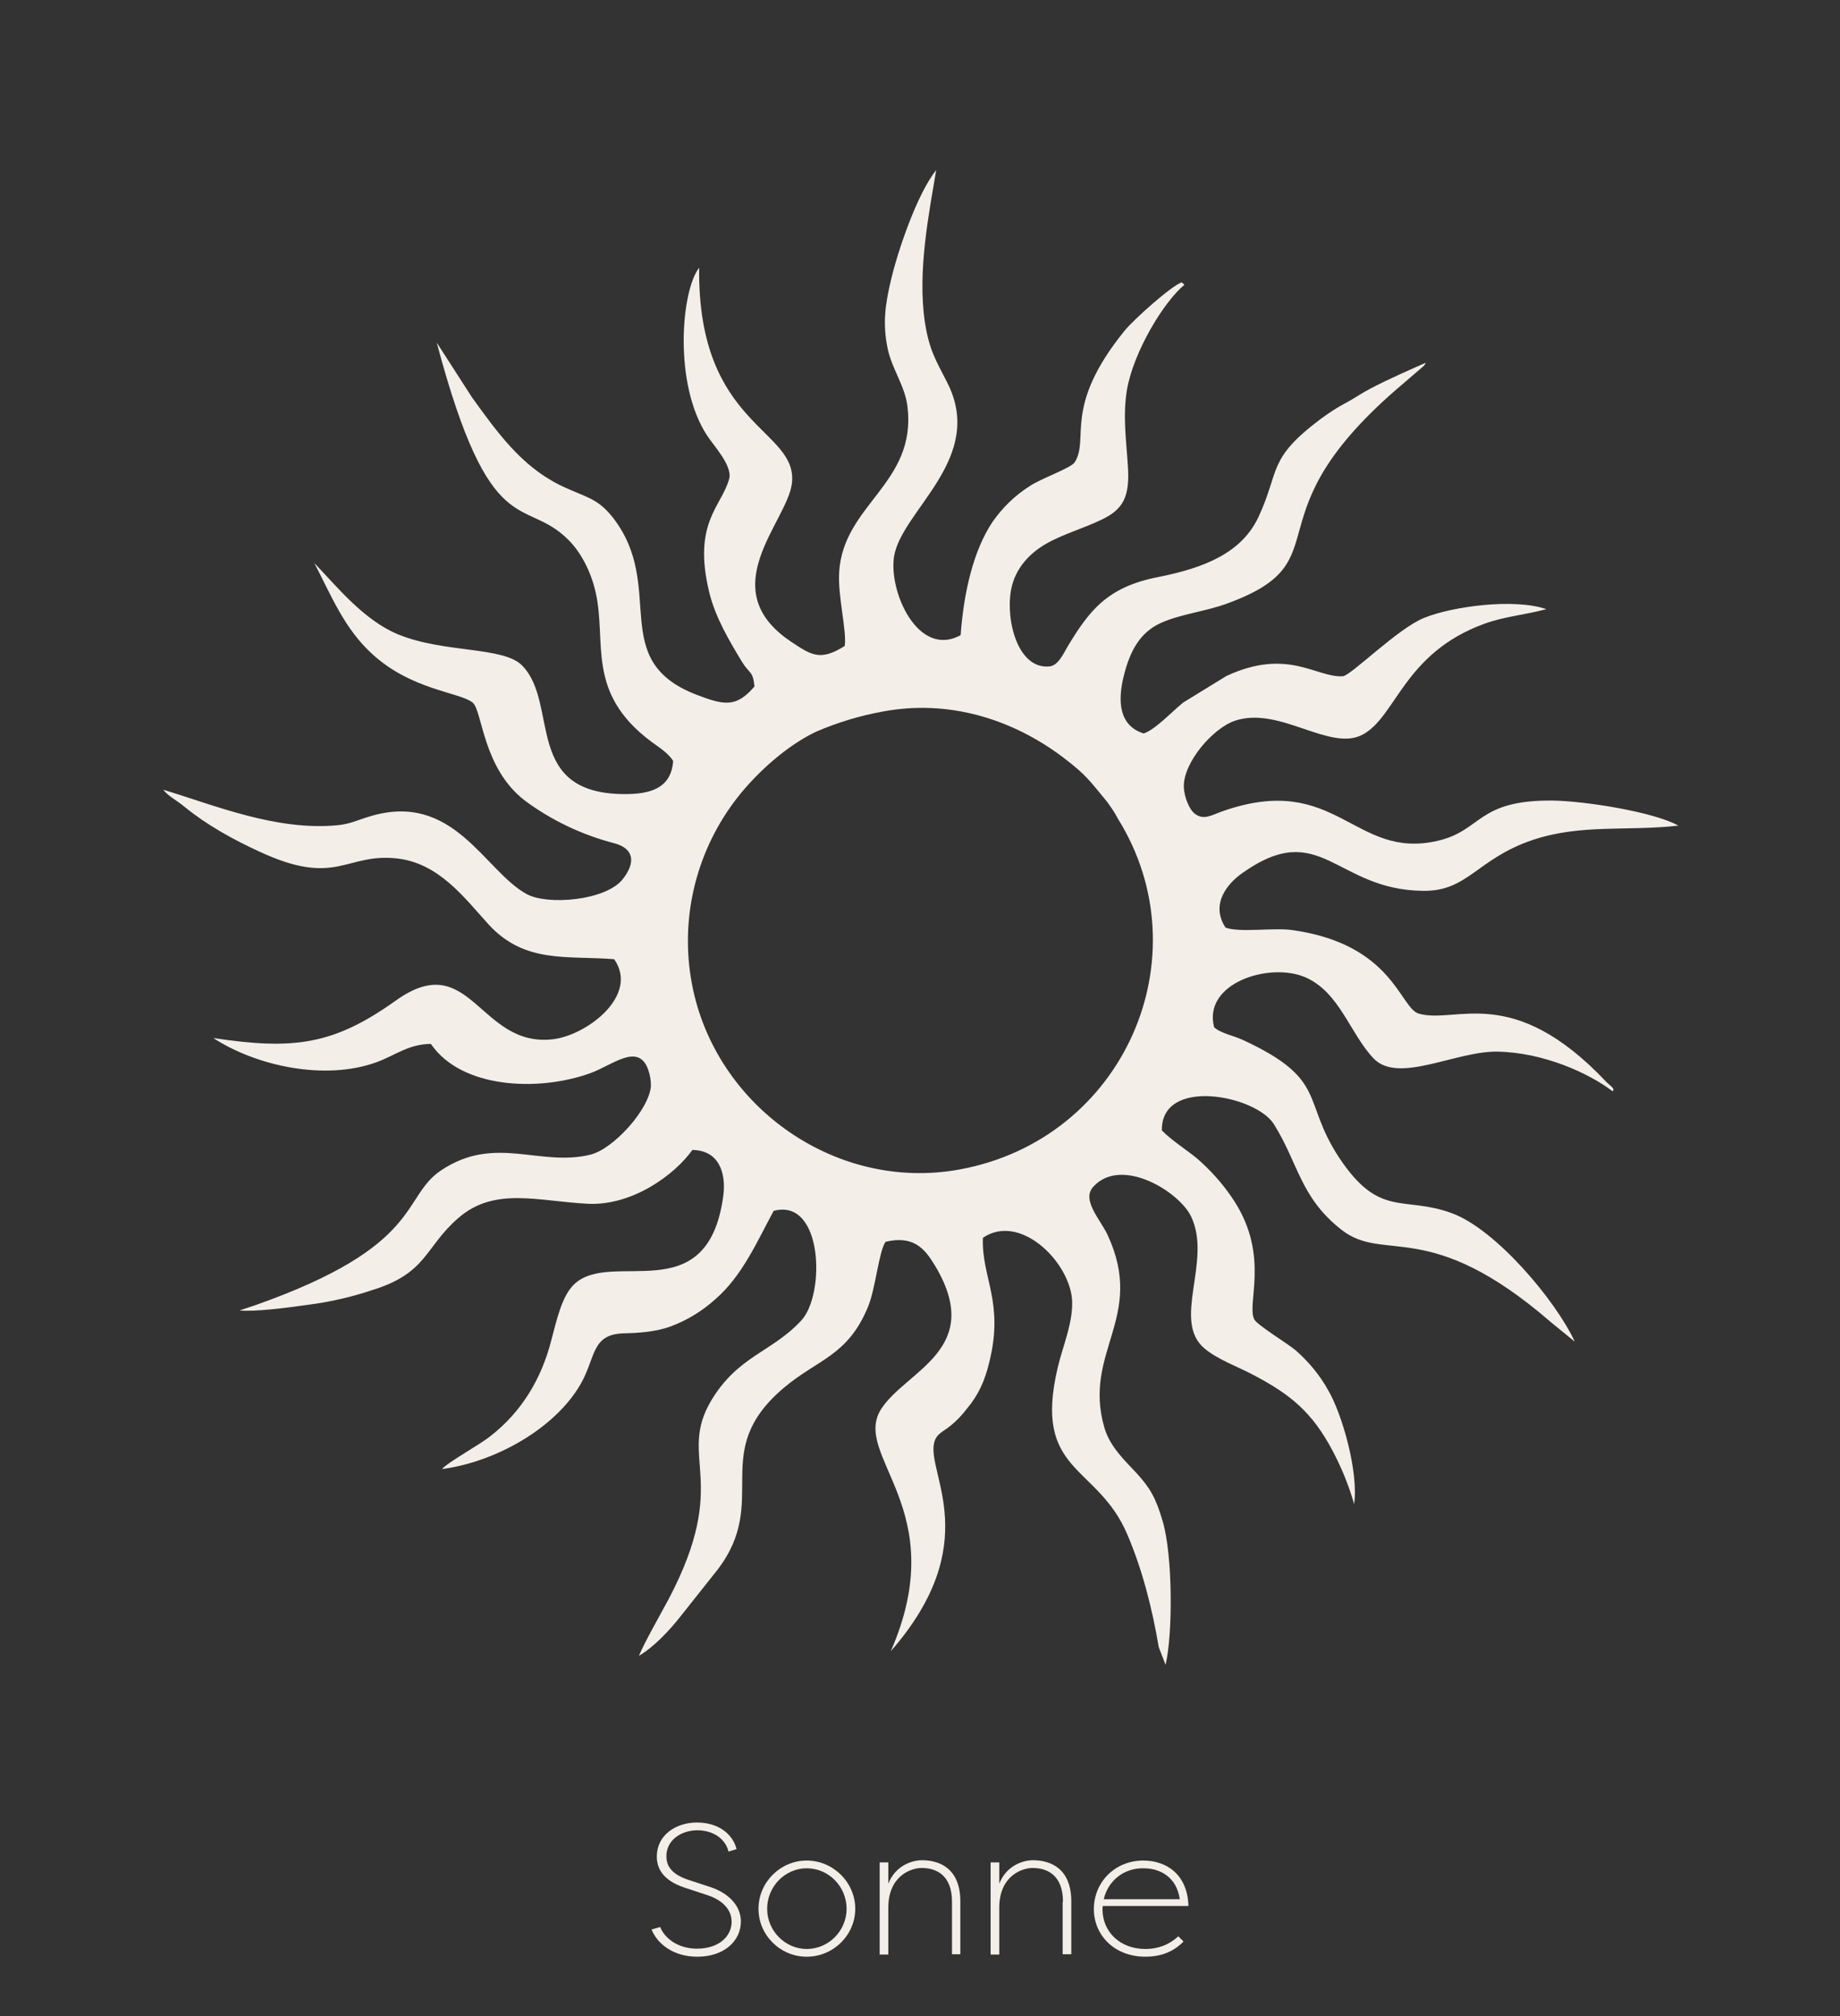 <?xml version="1.0" encoding="utf-8"?>
<!-- Generator: Adobe Illustrator 23.0.2, SVG Export Plug-In . SVG Version: 6.00 Build 0)  -->
<svg version="1.1" id="Ebene_1" xmlns="http://www.w3.org/2000/svg" xmlns:xlink="http://www.w3.org/1999/xlink" x="0px" y="0px"
	 viewBox="0 0 595.3 652" style="enable-background:new 0 0 595.3 652;" xml:space="preserve">
<rect x="0" y="0" width="595.3" height="652" fill="#333333" stroke="none"/>
<style type="text/css">
	.st0{fill-rule:evenodd;clip-rule:evenodd;fill:#F3EEE8;}
	.st1{fill:none;}
	.st2{enable-background:new    ;}
	.st3{fill:#F3EEE8;}
</style>
<title>Gravur 1a</title>
<path class="st0" d="M285.7,230.1c21.3-4,41.9,2.5,58.2,14.8c7.6,5.8,8.4,7.3,14.2,14.3c1.3,1.8,2.6,3.6,3.6,5.6
	c27.7,44.5,2.1,103.6-51.2,113.4c-40.8,7.5-80.6-21.5-87-62.1c-3.3-20.6,2.2-41.7,15.1-58.2c6.6-8.4,16.2-16.9,25.5-21.3
	C271.1,233.6,278.4,231.4,285.7,230.1L285.7,230.1z M273.3,208.9c-7.9,5-10.8,3-17.4-1.4c-25.4-17-1.3-38.6,0.3-51.1
	c2.2-17.9-30.6-18.1-30-69.8c-5.8,7.3-8.4,37.6,2.6,54.3c2,3.1,8.3,9.8,7.1,14c-2.5,9-11.8,14.1-6.5,36.4c2,8.4,6.6,16,10.7,22.8
	c2.4,3.9,3.5,2.8,4,7.9c-5.9,6.9-9.8,6.1-18.7,2.7c-29.2-11.2-9.6-34.8-27.1-57.3c-5.2-6.6-8.9-6.5-17.1-10.5
	c-12.6-6.2-20.4-17.2-28.5-28.4l-11.4-17.7c17.4,65.5,28.2,49.5,42.5,63.7c3.8,3.7,7.3,9.9,8.9,17c3.7,16.2-3.3,32.3,17.8,48.2
	c2.4,1.8,5.6,3.7,7.3,6.4c-0.6,8-6.1,10.5-14.4,10.7c-34.6,0.7-22.2-28.9-34.4-41.5c-6-6.3-25.1-4-40.1-10.1
	c-11.2-4.6-19.8-15.4-27.2-23.1c5.6,10.8,9.7,21.1,18.6,29.3c12.8,11.8,28.3,12.4,32.6,15.8c3.2,2.6,3.2,21.2,16.9,31.7
	c8.6,6.4,18.5,11.1,28.9,13.8c6.2,1.6,7.2,6,2.8,11.6c-5.5,7-24.3,8.5-31,4.9c-13.8-7.4-23.7-33.6-51.1-25.1
	c-4,1.2-6.1,2.4-10.4,2.8c-19.8,1.8-39.3-6.4-56.2-11.5c2,2.4,3.7,2.9,7,5.6c7.1,5.8,15.6,10.5,24.1,14.4
	c24.9,11.6,27.8,0.5,44.3,2.2c13.7,1.4,22,12.7,29.9,21.4c11.7,12.7,25.2,10,40.6,11.2c8.2,11.7-8.8,24.6-19.8,25.9
	c-24,2.8-26.6-30-51-12.4c-20.1,14.3-33,15.9-58.9,12c14,9.1,36.2,13.9,52.9,7.8c6.2-2.3,10.2-5.8,17.5-5.9
	c9.9,14.5,34.8,15.5,51.5,9.5c7.1-2.5,15.6-10.1,18.8-1.2c0.6,1.7,0.9,3.5,0.9,5.3c-0.6,7.7-12.1,20.3-19.5,22.2
	c-16.5,4.1-30.9-6.6-48.4,5.1c-13,8.7-5.6,24.4-60.1,43.6l-5.1,1.7c5,0.5,15.6-0.9,22.7-1.9c6.9-0.9,13.7-2.5,20.3-4.7
	c17.8-5.5,16.9-13.9,27.8-23.3c11.7-10.2,25.8-5.4,41.9-4.6c14.5,0.7,28.2-9.5,33.8-17.4c8.6,0.1,11,7.4,10,14.9
	c-5.1,37.5-36.2,16.9-48.3,28.6c-4,3.9-5.6,11.6-7.3,17.9c-3.3,13-9.9,23.5-19.8,31.2c-3.5,2.8-13.6,8.3-15.6,10.6
	c17.4-2.3,36.6-13.2,44.8-27.4c5-8.6,3.4-16.2,14-16.5c5.1-0.1,10.4-0.5,15.1-2.2c5.4-2,10.3-5,14.5-8.8
	c8.7-7.5,13.5-18.6,18.9-28.6c16-4.3,16.8,27.1,8.9,35.5c-9.5,10.2-20.2,11.3-28.9,25.5c-11.5,19,6.4,25.9-14,64.6
	c-3.1,5.8-7.5,13.4-9.6,18.3c4.8-2.8,9.9-8.2,13.5-12.8l11.9-15c17.4-22.6-3.1-38,21.4-58.8c11.1-9.4,20.7-10.3,27.3-26.2
	c2.5-6,3.5-17.9,5.7-21.1c9.2-2.2,12.8,2.4,16,7.7c16.2,27-9.1,33.8-17.3,46.2c-10.1,15.3,23.2,32.3,3,78.5
	c30.4-34.8,11.7-57.3,14-67.3c0.7-3.1,2.9-3.6,5.3-5.6c2-1.6,3.8-3.5,5.3-5.5c3.7-4.4,5.8-8.9,7.3-15.2c4.8-19.5-2.6-27.2-2.1-40.1
	c11.8-8,27.5,7.2,28.8,19.5c0.7,7.3-3.1,15.9-4.6,22.5c-8.1,34.3,12.8,31.1,22.5,53.9c4.9,11.4,8.1,24.1,10.2,36.5l2.2,5.7
	c2.4-10.1,2.3-35.4-0.9-46.3c-2.2-7.6-4.1-10.9-8.5-15.7c-3.4-3.7-8.6-8.4-10.4-14.7c-7.1-24.6,13.4-35.5,1.1-62.2
	c-2.4-5.2-8.7-11.5-4.6-15.8c9.1-9.8,27.8,1.7,31.6,9.8c6.8,14.4-6.4,33.6,4.3,42.6c4.3,3.6,10.8,5.9,15.7,8.5
	c12.2,6.4,19.1,12.1,25.7,24.5c2.9,5.5,5.3,11.3,7,17.3c1.5-10.5-4-29.4-8.4-36.8c-2.7-4.9-6.3-9.2-10.5-12.9
	c-2.6-2.2-12.5-8.2-13.4-10c-2.6-4.9,5-20.2-6.3-38c-3-4.7-6.6-8.9-10.7-12.7c-3.7-3.5-8.9-6.4-12.9-10.4
	c-0.3-17.4,30.3-11.4,36.2-2.1c8,12.7,8.5,23.7,21.9,34.2c14,11,28.2-4.4,67.9,30l7.6,6.2c-6.2-13.4-25.7-36.5-39.9-41.6
	c-15.7-5.7-23.3,1.8-36.4-18c-12.1-18.4-3.5-25.1-30.7-37.8c-3.3-1.6-7.6-2.3-9.7-4.3c-3.7-14.2,17.7-21.1,29.4-16.2
	c11.2,4.8,14.5,18.2,22.2,26.3c8,8.4,26.7-2.5,40.2-2.2c14.9,0.3,29.5,7,37.1,12.8c1.1-0.8-1.2-2.1-2-3
	c-30.5-32.3-48.6-18.6-60.7-22.1c-6.1-1.8-8.3-22.4-40.8-27c-6-0.9-16.9,0.9-21.7-0.8c-5.1-7.8,0.9-14.5,5.5-17.7
	c25.3-17.9,30,5.5,58.4,5.8c14.6,0.2,17.4-10.4,35.6-16.5c15.7-5.2,30.5-2.7,47-4.6c-8.1-4.5-30.6-8-40.8-8.1
	c-24.4-0.2-22.7,9.7-37,13c-27.3,6.4-32.7-22.6-69.8-9.5c-3.4,1.2-6,3-8.9,0.7c-1.8-1.4-3.4-5.5-3.5-8.6c-0.2-7.9,9.4-19,16.5-21.4
	c14.4-4.9,30.7,10.1,41.3,4.5c10.9-5.7,13.3-26.4,39.5-35.9c6.7-2.4,12.9-2.8,20-4.7c-10.4-3.6-30.4-0.9-39.5,2.8
	c-8.6,3.4-23.8,18.8-26.4,18.9c-8.6,0.5-17.7-9.3-37.6-0.1l-14,8.6c-3.6,2.9-9.2,8.9-12.8,10c-7.9-2.5-8.6-10.3-6.3-19.1
	c1.9-7.4,5-13.5,11.8-16.6c6.6-3,14.6-3.7,22-6.5c37.8-14,5.2-27.6,56.3-70.8l6.3-5.4c1.3-1.3,0,0.4,1.2-1.5
	c-4.5,2-11.7,5.1-17.8,8.3c-3.1,1.6-5.1,3.1-7.9,4.6c-2.9,1.5-5.6,3.3-8.2,5.2c-17.5,13.1-13.2,16.6-20.2,31.7
	c-5.4,11.6-17.3,16.5-32.4,19.5c-16.6,3.2-22.4,10.9-29.4,22.5c-1.4,2.4-3,6-5.7,6.4c-10.3,1.2-14.4-14.7-12.6-24.7
	c1.3-7,6-11.8,11.1-14.8c5.5-3.2,12.3-5.1,18.1-7.9c7-3.3,9.3-7.3,8.6-17.4c-0.5-8.2-1.7-16.1-0.3-24.6c2.1-12.3,11.9-28.5,18.6-34
	l-0.9-0.8c-3.5,1.3-15.4,11.9-18.5,15.7c-20.1,24.8-11.2,34.8-16.1,42.5c-1.2,1.9-11.1,5.3-14.7,7.8c-4.7,3-8.7,6.9-11.9,11.5
	c-6.1,9.1-9.3,22.6-10.3,36.6c-13.8,7.6-23.5-14.3-21.5-25.7c2.7-14.9,29.7-31.6,17.1-56.1c-3.5-6.9-5.8-10.3-7.2-19.6
	c-2.4-16.5,1.4-35.3,3.7-49c-6.3,7.8-12.6,26.7-14.7,35.8c-1.8,7.6-2.7,14-1,22c1.4,6.6,5.6,12,6.4,18.7c3,24.9-20.8,31.6-22.1,53.5
	C271,192.8,274,203.9,273.3,208.9L273.3,208.9z"/>
<rect y="595.3" class="st1" width="595.3" height="44.6"/>
<g class="st2">
	<path class="st3" d="M215.6,600.3c0,2.5,1,5.6,7,7.6l7.3,2.4c5.2,1.7,9.8,5.6,9.8,11.1c0,6.3-5.4,11.4-14.1,11.4
		c-7.9,0-13-4.3-14.8-8.8l2.8-0.8c1.3,3.4,5.5,7,11.9,7c7.1,0,11.2-4,11.2-8.7c0-4.7-4.1-7.4-7.8-8.6l-7.3-2.4
		c-7.6-2.5-9.1-6.7-9.1-10.1c0-6.9,6.1-11,13-11c6.7,0,11.5,3.5,12.8,8.6l-2.6,0.8c-1-4.1-4.9-6.9-10.2-6.9
		C220.3,592,215.6,595.1,215.6,600.3z"/>
	<path class="st3" d="M261,601.7c8.6,0,15.7,7.1,15.7,15.6s-7.1,15.5-15.7,15.5c-8.5,0-15.6-6.9-15.6-15.5
		C245.4,608.7,252.5,601.7,261,601.7z M261,630.3c7.1,0,12.9-5.9,12.9-13c0-7.2-5.8-13.1-12.9-13.1c-7,0-12.8,5.9-12.8,13.1
		C248.2,624.5,254.1,630.3,261,630.3z"/>
	<path class="st3" d="M308,615c0-8.5-5-10.9-9.8-10.9c-3.5,0-10.7,2.6-10.8,12.6v15.4h-2.8v-29.8h2.8v6.9c2.1-5.5,7.2-7.6,10.9-7.6
		c6.2,0,12.4,3.1,12.4,13.3v17.1H308V615z"/>
	<path class="st3" d="M343.9,615c0-8.5-5-10.9-9.8-10.9c-3.5,0-10.7,2.6-10.8,12.6v15.4h-2.8v-29.8h2.8v6.9
		c2.1-5.5,7.2-7.6,10.9-7.6c6.2,0,12.4,3.1,12.4,13.3v17.1h-2.8V615z"/>
	<path class="st3" d="M382.9,627.9c-3.7,3.8-8.2,4.9-12.3,4.9c-10.1,0-16.7-7-16.7-15.4c0-8.6,6.7-15.7,16-15.7
		c7.4,0,14.3,4.4,14.6,14.7h-27.7c-0.1,0.4-0.1,0.7-0.1,1.1c0,7.1,5.5,12.8,13.9,12.8c3.6,0,7.4-1.1,10.6-4.1
		C381.8,626.8,382.4,627.3,382.9,627.9z M357.1,614.2h24.6c-1-7.1-6.3-10-11.7-10C363.6,604.1,358.5,608.2,357.1,614.2z"/>
</g>
</svg>
